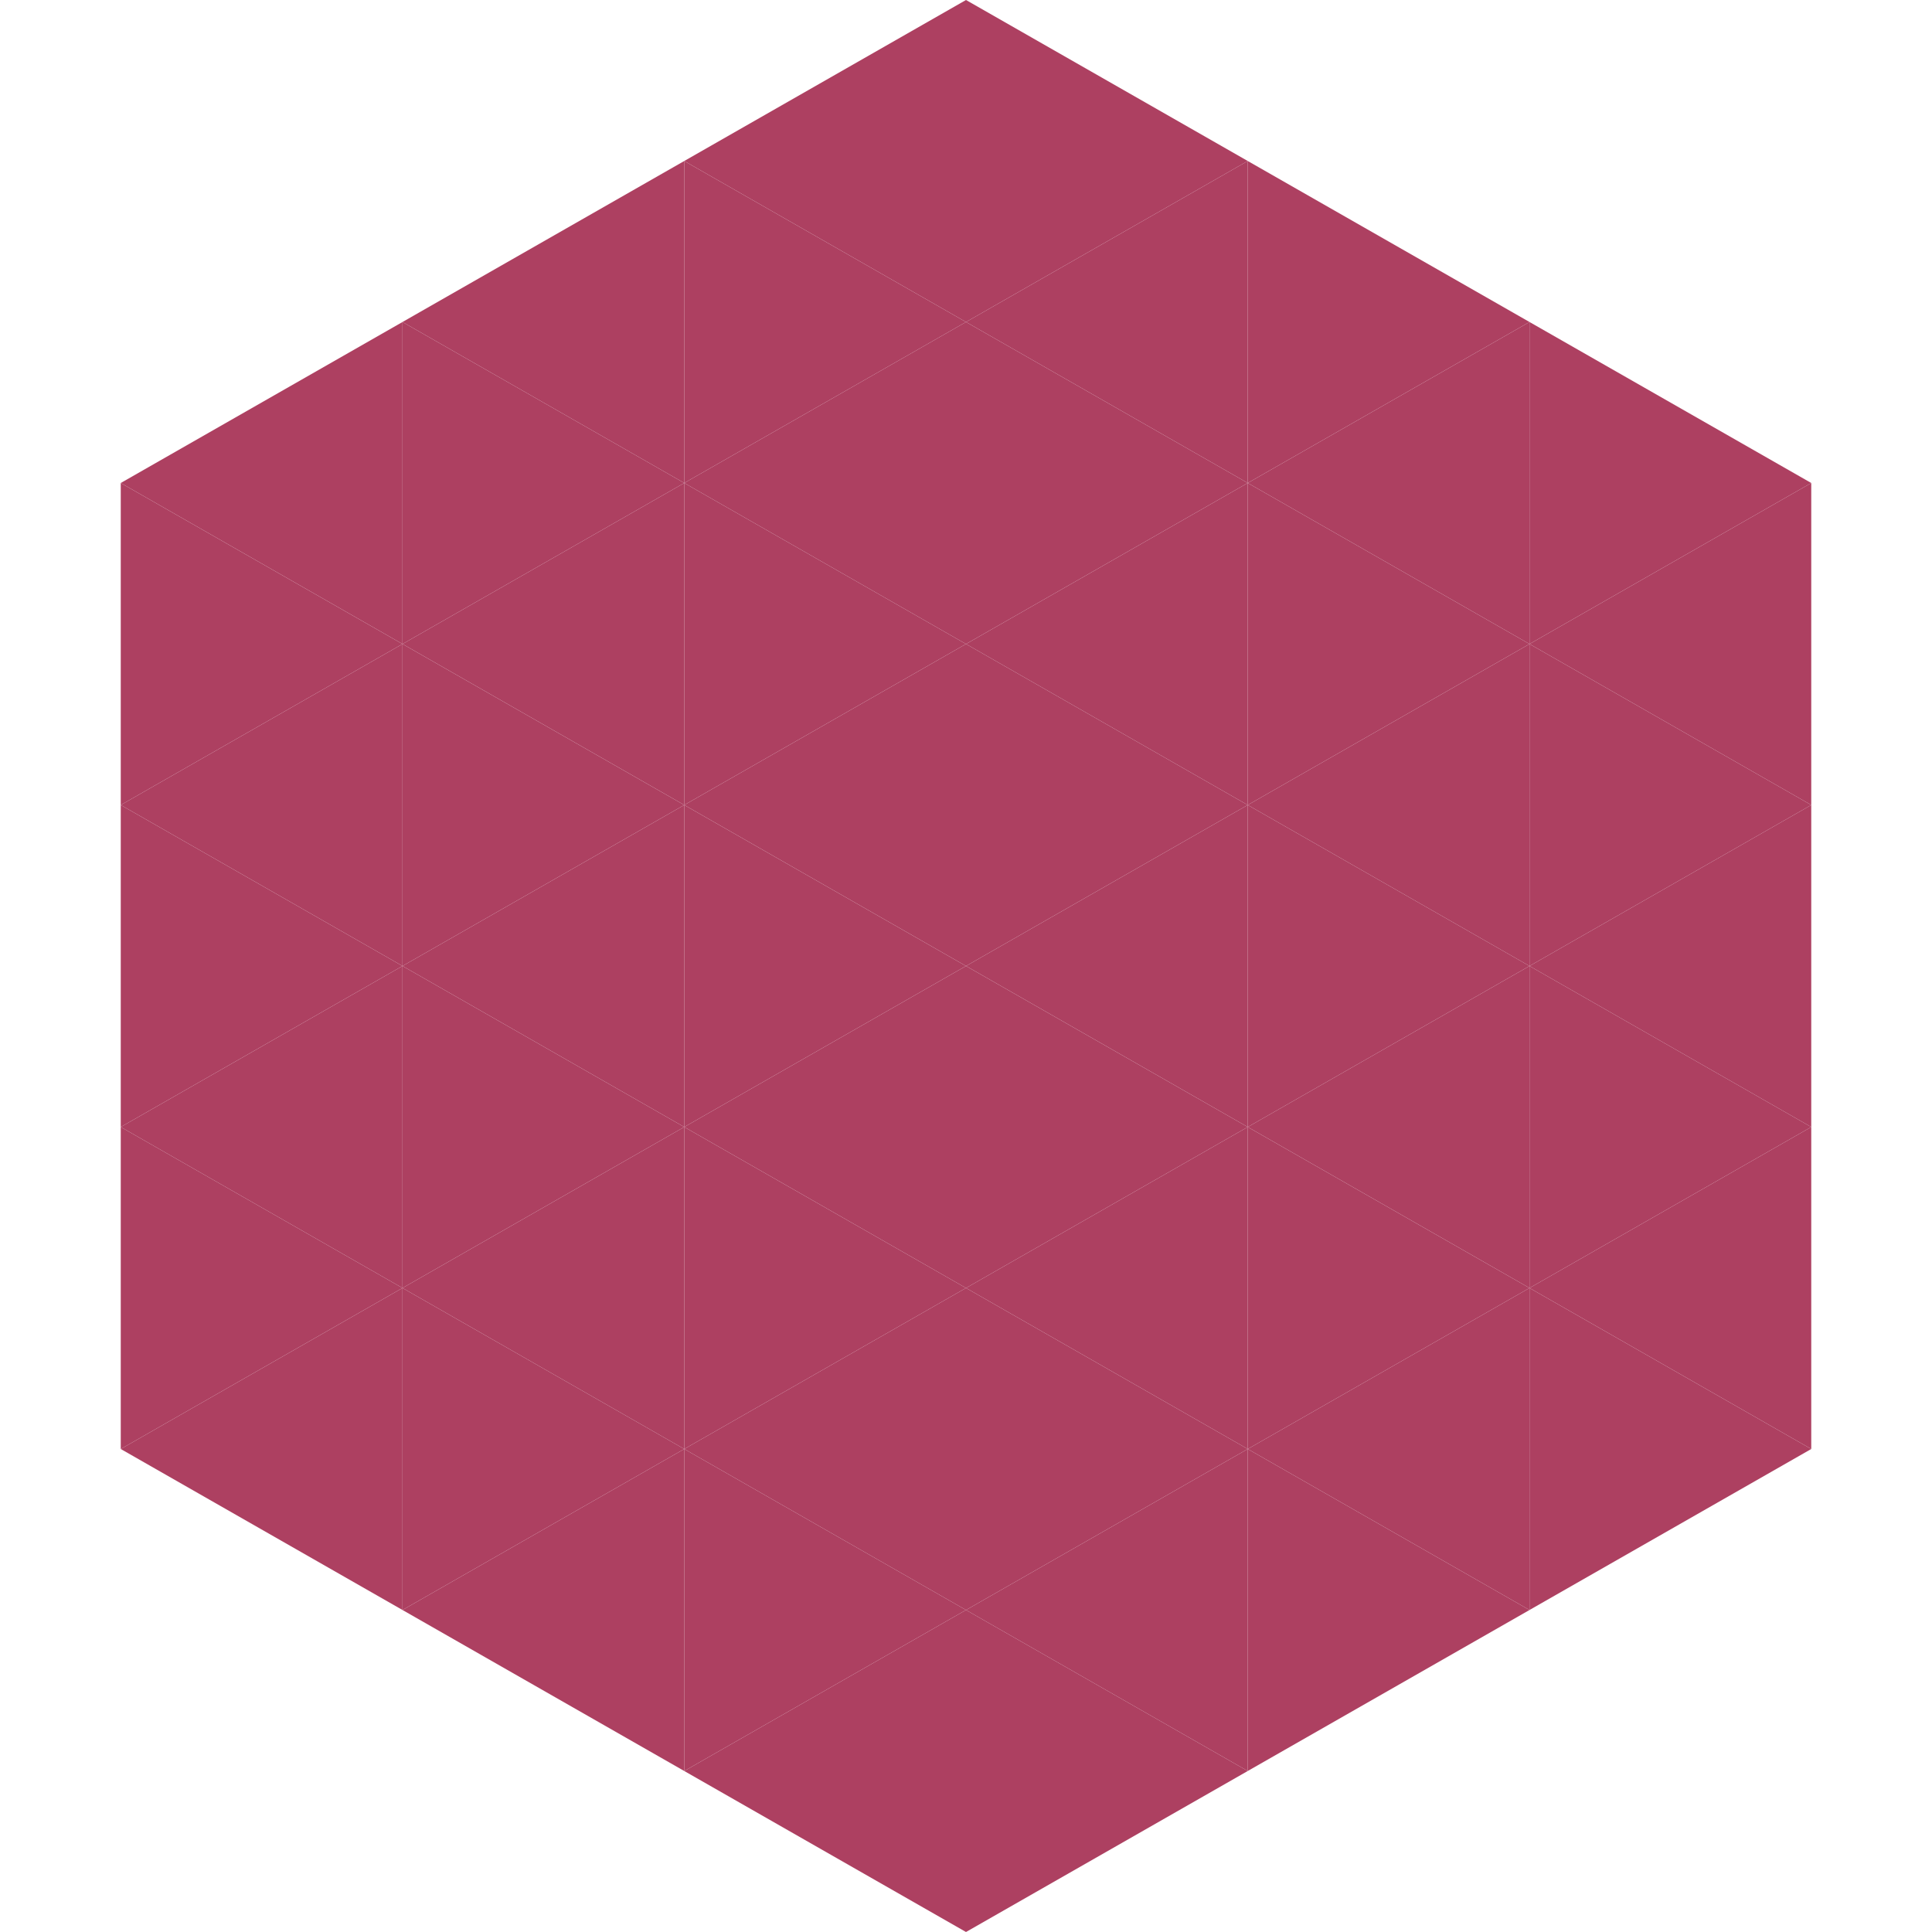 <?xml version="1.0"?>
<!-- Generated by SVGo -->
<svg width="240" height="240"
     xmlns="http://www.w3.org/2000/svg"
     xmlns:xlink="http://www.w3.org/1999/xlink">
<polygon points="50,40 15,60 50,80" style="fill:rgb(173,64,97)" />
<polygon points="190,40 225,60 190,80" style="fill:rgb(173,64,97)" />
<polygon points="15,60 50,80 15,100" style="fill:rgb(173,64,97)" />
<polygon points="225,60 190,80 225,100" style="fill:rgb(173,64,97)" />
<polygon points="50,80 15,100 50,120" style="fill:rgb(173,64,97)" />
<polygon points="190,80 225,100 190,120" style="fill:rgb(173,64,97)" />
<polygon points="15,100 50,120 15,140" style="fill:rgb(173,64,97)" />
<polygon points="225,100 190,120 225,140" style="fill:rgb(173,64,97)" />
<polygon points="50,120 15,140 50,160" style="fill:rgb(173,64,97)" />
<polygon points="190,120 225,140 190,160" style="fill:rgb(173,64,97)" />
<polygon points="15,140 50,160 15,180" style="fill:rgb(173,64,97)" />
<polygon points="225,140 190,160 225,180" style="fill:rgb(173,64,97)" />
<polygon points="50,160 15,180 50,200" style="fill:rgb(173,64,97)" />
<polygon points="190,160 225,180 190,200" style="fill:rgb(173,64,97)" />
<polygon points="15,180 50,200 15,220" style="fill:rgb(255,255,255); fill-opacity:0" />
<polygon points="225,180 190,200 225,220" style="fill:rgb(255,255,255); fill-opacity:0" />
<polygon points="50,0 85,20 50,40" style="fill:rgb(255,255,255); fill-opacity:0" />
<polygon points="190,0 155,20 190,40" style="fill:rgb(255,255,255); fill-opacity:0" />
<polygon points="85,20 50,40 85,60" style="fill:rgb(173,64,97)" />
<polygon points="155,20 190,40 155,60" style="fill:rgb(173,64,97)" />
<polygon points="50,40 85,60 50,80" style="fill:rgb(173,64,97)" />
<polygon points="190,40 155,60 190,80" style="fill:rgb(173,64,97)" />
<polygon points="85,60 50,80 85,100" style="fill:rgb(173,64,97)" />
<polygon points="155,60 190,80 155,100" style="fill:rgb(173,64,97)" />
<polygon points="50,80 85,100 50,120" style="fill:rgb(173,64,97)" />
<polygon points="190,80 155,100 190,120" style="fill:rgb(173,64,97)" />
<polygon points="85,100 50,120 85,140" style="fill:rgb(173,64,97)" />
<polygon points="155,100 190,120 155,140" style="fill:rgb(173,64,97)" />
<polygon points="50,120 85,140 50,160" style="fill:rgb(173,64,97)" />
<polygon points="190,120 155,140 190,160" style="fill:rgb(173,64,97)" />
<polygon points="85,140 50,160 85,180" style="fill:rgb(173,64,97)" />
<polygon points="155,140 190,160 155,180" style="fill:rgb(173,64,97)" />
<polygon points="50,160 85,180 50,200" style="fill:rgb(173,64,97)" />
<polygon points="190,160 155,180 190,200" style="fill:rgb(173,64,97)" />
<polygon points="85,180 50,200 85,220" style="fill:rgb(173,64,97)" />
<polygon points="155,180 190,200 155,220" style="fill:rgb(173,64,97)" />
<polygon points="120,0 85,20 120,40" style="fill:rgb(173,64,97)" />
<polygon points="120,0 155,20 120,40" style="fill:rgb(173,64,97)" />
<polygon points="85,20 120,40 85,60" style="fill:rgb(173,64,97)" />
<polygon points="155,20 120,40 155,60" style="fill:rgb(173,64,97)" />
<polygon points="120,40 85,60 120,80" style="fill:rgb(173,64,97)" />
<polygon points="120,40 155,60 120,80" style="fill:rgb(173,64,97)" />
<polygon points="85,60 120,80 85,100" style="fill:rgb(173,64,97)" />
<polygon points="155,60 120,80 155,100" style="fill:rgb(173,64,97)" />
<polygon points="120,80 85,100 120,120" style="fill:rgb(173,64,97)" />
<polygon points="120,80 155,100 120,120" style="fill:rgb(173,64,97)" />
<polygon points="85,100 120,120 85,140" style="fill:rgb(173,64,97)" />
<polygon points="155,100 120,120 155,140" style="fill:rgb(173,64,97)" />
<polygon points="120,120 85,140 120,160" style="fill:rgb(173,64,97)" />
<polygon points="120,120 155,140 120,160" style="fill:rgb(173,64,97)" />
<polygon points="85,140 120,160 85,180" style="fill:rgb(173,64,97)" />
<polygon points="155,140 120,160 155,180" style="fill:rgb(173,64,97)" />
<polygon points="120,160 85,180 120,200" style="fill:rgb(173,64,97)" />
<polygon points="120,160 155,180 120,200" style="fill:rgb(173,64,97)" />
<polygon points="85,180 120,200 85,220" style="fill:rgb(173,64,97)" />
<polygon points="155,180 120,200 155,220" style="fill:rgb(173,64,97)" />
<polygon points="120,200 85,220 120,240" style="fill:rgb(173,64,97)" />
<polygon points="120,200 155,220 120,240" style="fill:rgb(173,64,97)" />
<polygon points="85,220 120,240 85,260" style="fill:rgb(255,255,255); fill-opacity:0" />
<polygon points="155,220 120,240 155,260" style="fill:rgb(255,255,255); fill-opacity:0" />
</svg>
